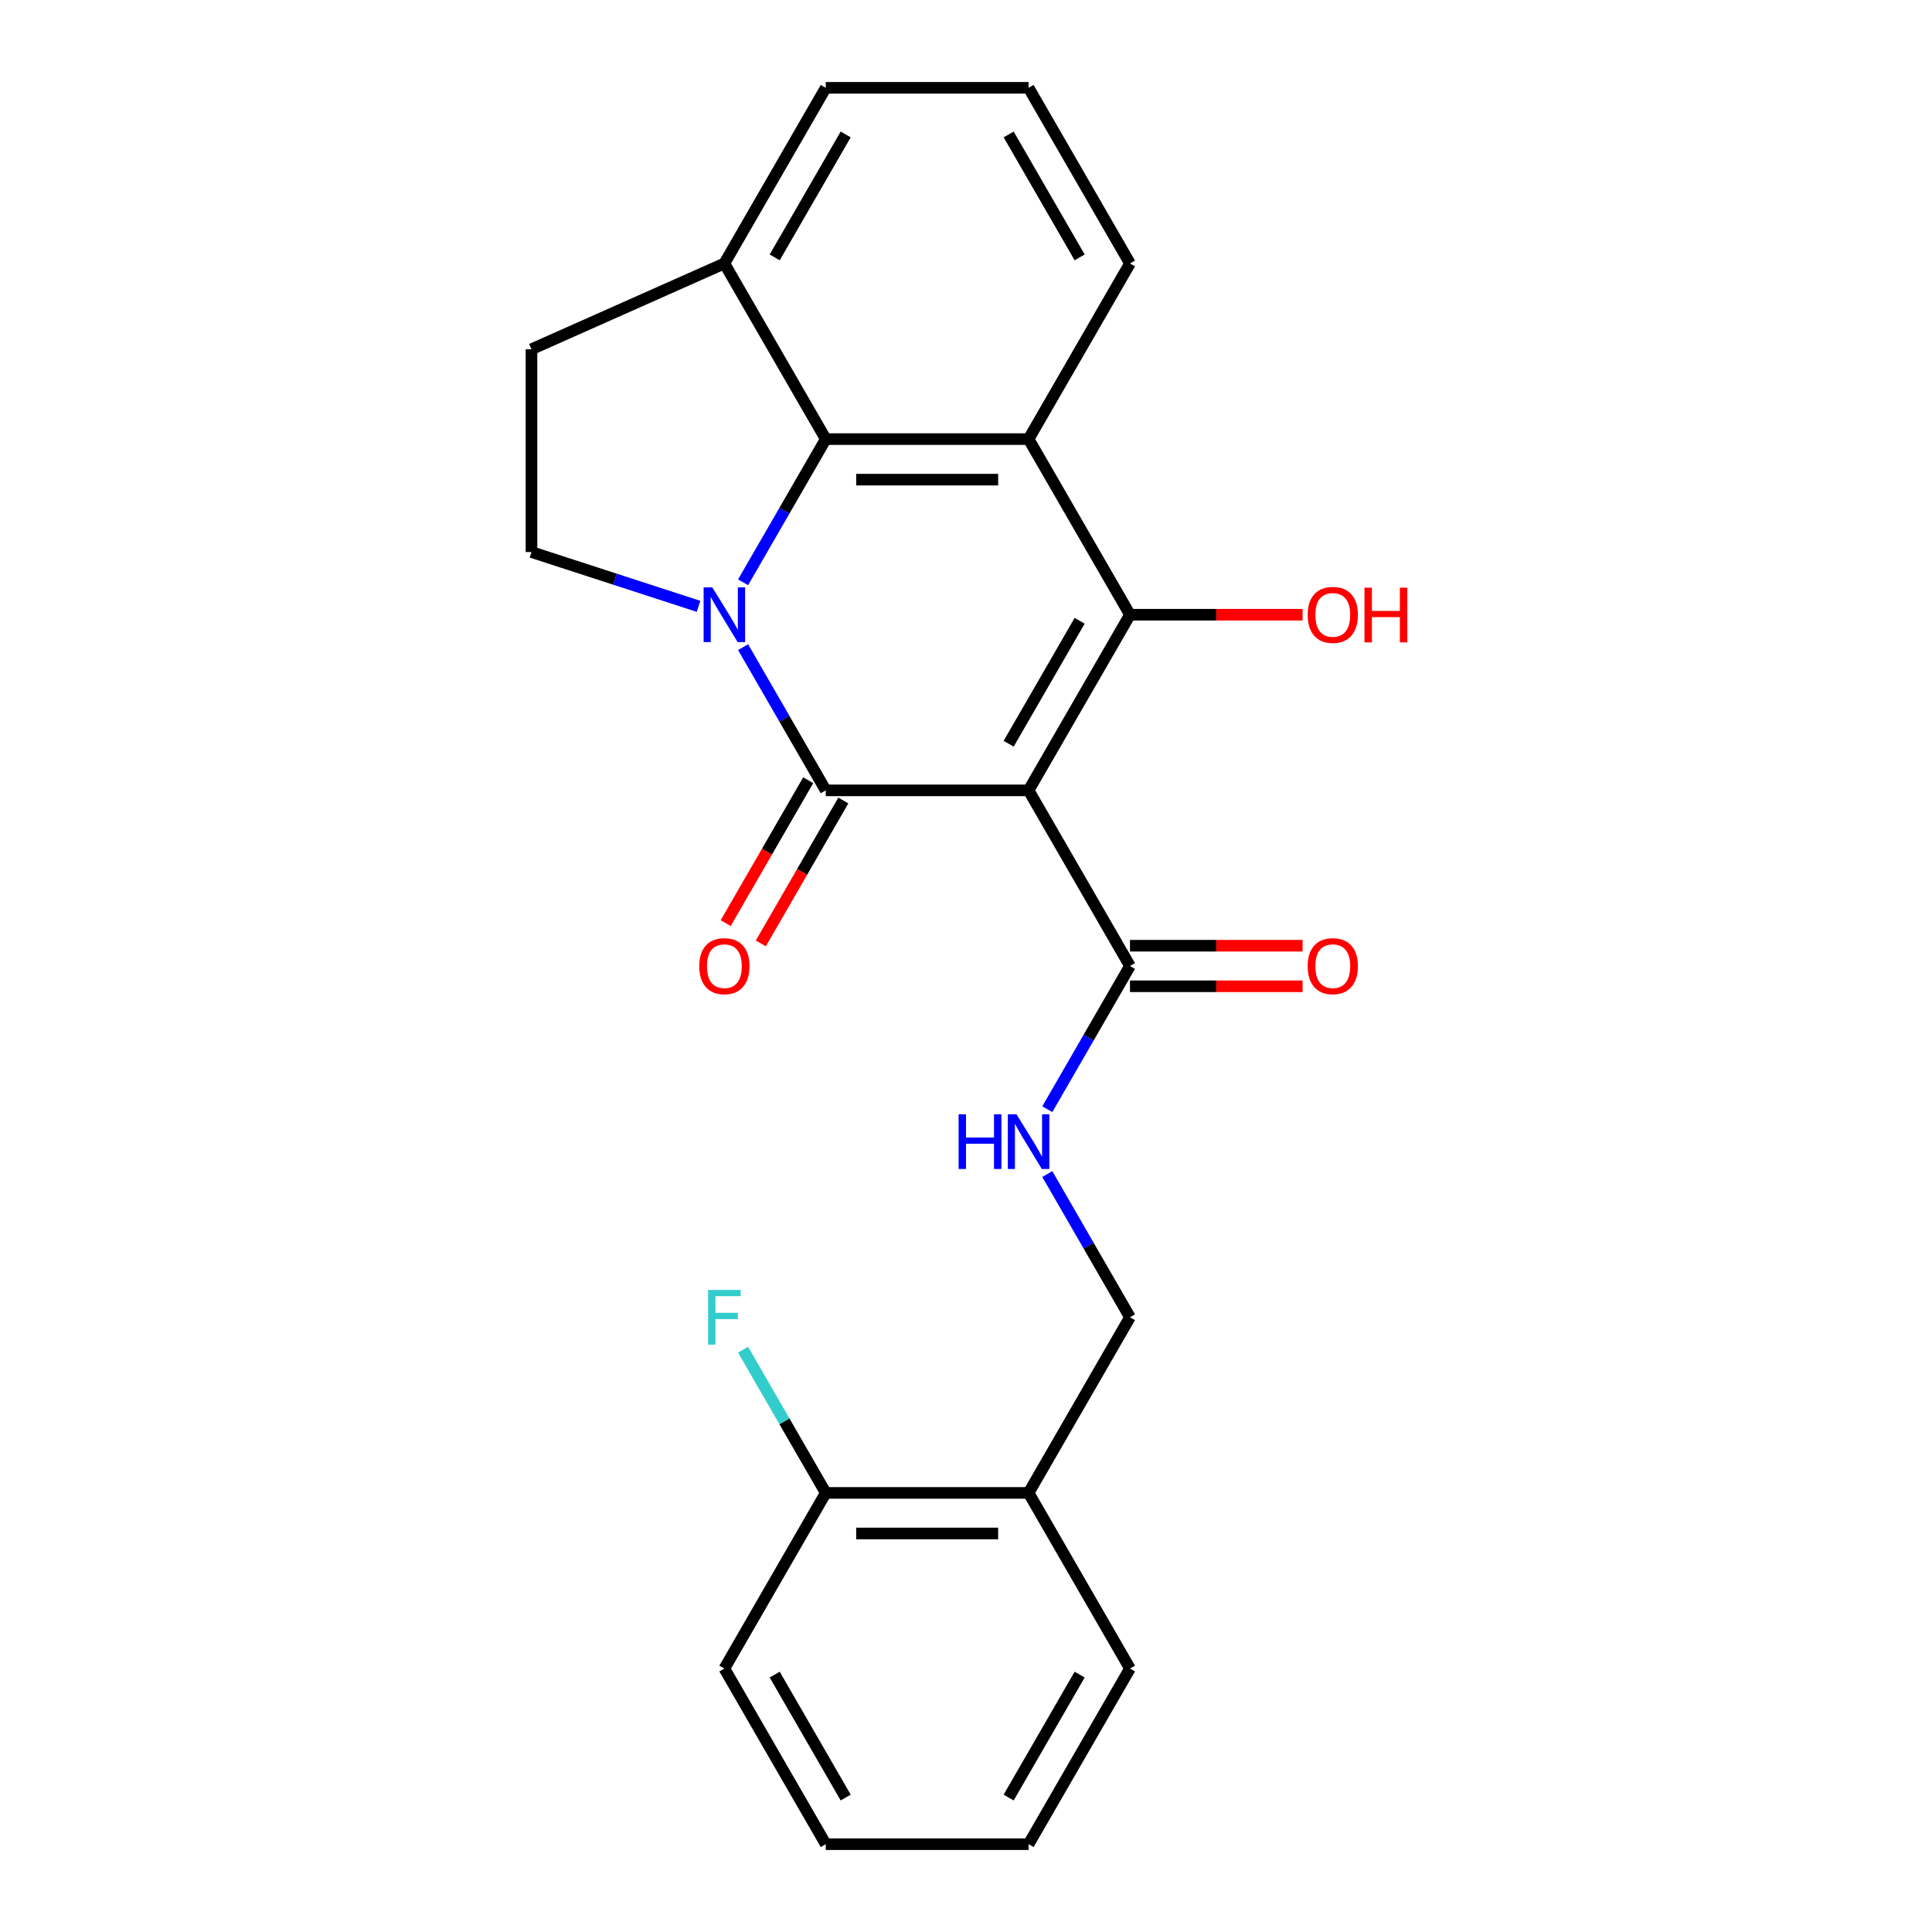<?xml version='1.0' encoding='iso-8859-1'?>
<svg version='1.1' baseProfile='full'
              xmlns='http://www.w3.org/2000/svg'
                      xmlns:rdkit='http://www.rdkit.org/xml'
                      xmlns:xlink='http://www.w3.org/1999/xlink'
                  xml:space='preserve'
width='1000px' height='1000px' viewBox='0 0 1000 1000'>
<!-- END OF HEADER -->
<rect style='opacity:1.0;fill:#FFFFFF;stroke:none' width='1000' height='1000' x='0' y='0'> </rect>
<path class='bond-0' d='M 532.39,409.091 L 427.417,409.091' style='fill:none;fill-rule:evenodd;stroke:#000000;stroke-width:6px;stroke-linecap:butt;stroke-linejoin:miter;stroke-opacity:1' />
<path class='bond-2' d='M 532.39,409.091 L 584.877,318.182' style='fill:none;fill-rule:evenodd;stroke:#000000;stroke-width:6px;stroke-linecap:butt;stroke-linejoin:miter;stroke-opacity:1' />
<path class='bond-2' d='M 522.081,384.957 L 558.822,321.321' style='fill:none;fill-rule:evenodd;stroke:#000000;stroke-width:6px;stroke-linecap:butt;stroke-linejoin:miter;stroke-opacity:1' />
<path class='bond-5' d='M 532.39,409.091 L 584.877,500' style='fill:none;fill-rule:evenodd;stroke:#000000;stroke-width:6px;stroke-linecap:butt;stroke-linejoin:miter;stroke-opacity:1' />
<path class='bond-1' d='M 427.417,409.091 L 406.019,372.029' style='fill:none;fill-rule:evenodd;stroke:#000000;stroke-width:6px;stroke-linecap:butt;stroke-linejoin:miter;stroke-opacity:1' />
<path class='bond-1' d='M 406.019,372.029 L 384.622,334.966' style='fill:none;fill-rule:evenodd;stroke:#0000FF;stroke-width:6px;stroke-linecap:butt;stroke-linejoin:miter;stroke-opacity:1' />
<path class='bond-8' d='M 418.327,403.842 L 396.975,440.825' style='fill:none;fill-rule:evenodd;stroke:#000000;stroke-width:6px;stroke-linecap:butt;stroke-linejoin:miter;stroke-opacity:1' />
<path class='bond-8' d='M 396.975,440.825 L 375.623,477.807' style='fill:none;fill-rule:evenodd;stroke:#FF0000;stroke-width:6px;stroke-linecap:butt;stroke-linejoin:miter;stroke-opacity:1' />
<path class='bond-8' d='M 436.508,414.34 L 415.157,451.322' style='fill:none;fill-rule:evenodd;stroke:#000000;stroke-width:6px;stroke-linecap:butt;stroke-linejoin:miter;stroke-opacity:1' />
<path class='bond-8' d='M 415.157,451.322 L 393.805,488.304' style='fill:none;fill-rule:evenodd;stroke:#FF0000;stroke-width:6px;stroke-linecap:butt;stroke-linejoin:miter;stroke-opacity:1' />
<path class='bond-6' d='M 361.567,313.839 L 318.331,299.791' style='fill:none;fill-rule:evenodd;stroke:#0000FF;stroke-width:6px;stroke-linecap:butt;stroke-linejoin:miter;stroke-opacity:1' />
<path class='bond-6' d='M 318.331,299.791 L 275.096,285.743' style='fill:none;fill-rule:evenodd;stroke:#000000;stroke-width:6px;stroke-linecap:butt;stroke-linejoin:miter;stroke-opacity:1' />
<path class='bond-24' d='M 384.622,301.397 L 406.019,264.335' style='fill:none;fill-rule:evenodd;stroke:#0000FF;stroke-width:6px;stroke-linecap:butt;stroke-linejoin:miter;stroke-opacity:1' />
<path class='bond-24' d='M 406.019,264.335 L 427.417,227.273' style='fill:none;fill-rule:evenodd;stroke:#000000;stroke-width:6px;stroke-linecap:butt;stroke-linejoin:miter;stroke-opacity:1' />
<path class='bond-3' d='M 584.877,318.182 L 532.39,227.273' style='fill:none;fill-rule:evenodd;stroke:#000000;stroke-width:6px;stroke-linecap:butt;stroke-linejoin:miter;stroke-opacity:1' />
<path class='bond-14' d='M 584.877,318.182 L 629.551,318.182' style='fill:none;fill-rule:evenodd;stroke:#000000;stroke-width:6px;stroke-linecap:butt;stroke-linejoin:miter;stroke-opacity:1' />
<path class='bond-14' d='M 629.551,318.182 L 674.225,318.182' style='fill:none;fill-rule:evenodd;stroke:#FF0000;stroke-width:6px;stroke-linecap:butt;stroke-linejoin:miter;stroke-opacity:1' />
<path class='bond-4' d='M 532.39,227.273 L 427.417,227.273' style='fill:none;fill-rule:evenodd;stroke:#000000;stroke-width:6px;stroke-linecap:butt;stroke-linejoin:miter;stroke-opacity:1' />
<path class='bond-4' d='M 516.644,248.267 L 443.163,248.267' style='fill:none;fill-rule:evenodd;stroke:#000000;stroke-width:6px;stroke-linecap:butt;stroke-linejoin:miter;stroke-opacity:1' />
<path class='bond-16' d='M 532.39,227.273 L 584.877,136.364' style='fill:none;fill-rule:evenodd;stroke:#000000;stroke-width:6px;stroke-linecap:butt;stroke-linejoin:miter;stroke-opacity:1' />
<path class='bond-9' d='M 427.417,227.273 L 374.931,136.364' style='fill:none;fill-rule:evenodd;stroke:#000000;stroke-width:6px;stroke-linecap:butt;stroke-linejoin:miter;stroke-opacity:1' />
<path class='bond-7' d='M 584.877,500 L 563.479,537.062' style='fill:none;fill-rule:evenodd;stroke:#000000;stroke-width:6px;stroke-linecap:butt;stroke-linejoin:miter;stroke-opacity:1' />
<path class='bond-7' d='M 563.479,537.062 L 542.081,574.125' style='fill:none;fill-rule:evenodd;stroke:#0000FF;stroke-width:6px;stroke-linecap:butt;stroke-linejoin:miter;stroke-opacity:1' />
<path class='bond-12' d='M 584.877,510.497 L 629.551,510.497' style='fill:none;fill-rule:evenodd;stroke:#000000;stroke-width:6px;stroke-linecap:butt;stroke-linejoin:miter;stroke-opacity:1' />
<path class='bond-12' d='M 629.551,510.497 L 674.225,510.497' style='fill:none;fill-rule:evenodd;stroke:#FF0000;stroke-width:6px;stroke-linecap:butt;stroke-linejoin:miter;stroke-opacity:1' />
<path class='bond-12' d='M 584.877,489.503 L 629.551,489.503' style='fill:none;fill-rule:evenodd;stroke:#000000;stroke-width:6px;stroke-linecap:butt;stroke-linejoin:miter;stroke-opacity:1' />
<path class='bond-12' d='M 629.551,489.503 L 674.225,489.503' style='fill:none;fill-rule:evenodd;stroke:#FF0000;stroke-width:6px;stroke-linecap:butt;stroke-linejoin:miter;stroke-opacity:1' />
<path class='bond-13' d='M 275.096,285.743 L 275.096,180.771' style='fill:none;fill-rule:evenodd;stroke:#000000;stroke-width:6px;stroke-linecap:butt;stroke-linejoin:miter;stroke-opacity:1' />
<path class='bond-11' d='M 542.081,607.693 L 563.479,644.756' style='fill:none;fill-rule:evenodd;stroke:#0000FF;stroke-width:6px;stroke-linecap:butt;stroke-linejoin:miter;stroke-opacity:1' />
<path class='bond-11' d='M 563.479,644.756 L 584.877,681.818' style='fill:none;fill-rule:evenodd;stroke:#000000;stroke-width:6px;stroke-linecap:butt;stroke-linejoin:miter;stroke-opacity:1' />
<path class='bond-25' d='M 374.931,136.364 L 275.096,180.771' style='fill:none;fill-rule:evenodd;stroke:#000000;stroke-width:6px;stroke-linecap:butt;stroke-linejoin:miter;stroke-opacity:1' />
<path class='bond-26' d='M 374.931,136.364 L 427.417,45.455' style='fill:none;fill-rule:evenodd;stroke:#000000;stroke-width:6px;stroke-linecap:butt;stroke-linejoin:miter;stroke-opacity:1' />
<path class='bond-26' d='M 400.986,133.225 L 437.726,69.588' style='fill:none;fill-rule:evenodd;stroke:#000000;stroke-width:6px;stroke-linecap:butt;stroke-linejoin:miter;stroke-opacity:1' />
<path class='bond-10' d='M 532.39,772.727 L 584.877,681.818' style='fill:none;fill-rule:evenodd;stroke:#000000;stroke-width:6px;stroke-linecap:butt;stroke-linejoin:miter;stroke-opacity:1' />
<path class='bond-15' d='M 532.39,772.727 L 427.417,772.727' style='fill:none;fill-rule:evenodd;stroke:#000000;stroke-width:6px;stroke-linecap:butt;stroke-linejoin:miter;stroke-opacity:1' />
<path class='bond-15' d='M 516.644,793.722 L 443.163,793.722' style='fill:none;fill-rule:evenodd;stroke:#000000;stroke-width:6px;stroke-linecap:butt;stroke-linejoin:miter;stroke-opacity:1' />
<path class='bond-20' d='M 532.39,772.727 L 584.877,863.636' style='fill:none;fill-rule:evenodd;stroke:#000000;stroke-width:6px;stroke-linecap:butt;stroke-linejoin:miter;stroke-opacity:1' />
<path class='bond-17' d='M 427.417,772.727 L 406.019,735.665' style='fill:none;fill-rule:evenodd;stroke:#000000;stroke-width:6px;stroke-linecap:butt;stroke-linejoin:miter;stroke-opacity:1' />
<path class='bond-17' d='M 406.019,735.665 L 384.622,698.603' style='fill:none;fill-rule:evenodd;stroke:#33CCCC;stroke-width:6px;stroke-linecap:butt;stroke-linejoin:miter;stroke-opacity:1' />
<path class='bond-21' d='M 427.417,772.727 L 374.931,863.636' style='fill:none;fill-rule:evenodd;stroke:#000000;stroke-width:6px;stroke-linecap:butt;stroke-linejoin:miter;stroke-opacity:1' />
<path class='bond-18' d='M 584.877,136.364 L 532.39,45.455' style='fill:none;fill-rule:evenodd;stroke:#000000;stroke-width:6px;stroke-linecap:butt;stroke-linejoin:miter;stroke-opacity:1' />
<path class='bond-18' d='M 558.822,133.225 L 522.081,69.588' style='fill:none;fill-rule:evenodd;stroke:#000000;stroke-width:6px;stroke-linecap:butt;stroke-linejoin:miter;stroke-opacity:1' />
<path class='bond-19' d='M 532.39,45.455 L 427.417,45.455' style='fill:none;fill-rule:evenodd;stroke:#000000;stroke-width:6px;stroke-linecap:butt;stroke-linejoin:miter;stroke-opacity:1' />
<path class='bond-22' d='M 584.877,863.636 L 532.39,954.545' style='fill:none;fill-rule:evenodd;stroke:#000000;stroke-width:6px;stroke-linecap:butt;stroke-linejoin:miter;stroke-opacity:1' />
<path class='bond-22' d='M 558.822,866.775 L 522.081,930.412' style='fill:none;fill-rule:evenodd;stroke:#000000;stroke-width:6px;stroke-linecap:butt;stroke-linejoin:miter;stroke-opacity:1' />
<path class='bond-27' d='M 374.931,863.636 L 427.417,954.545' style='fill:none;fill-rule:evenodd;stroke:#000000;stroke-width:6px;stroke-linecap:butt;stroke-linejoin:miter;stroke-opacity:1' />
<path class='bond-27' d='M 400.986,866.775 L 437.726,930.412' style='fill:none;fill-rule:evenodd;stroke:#000000;stroke-width:6px;stroke-linecap:butt;stroke-linejoin:miter;stroke-opacity:1' />
<path class='bond-23' d='M 532.39,954.545 L 427.417,954.545' style='fill:none;fill-rule:evenodd;stroke:#000000;stroke-width:6px;stroke-linecap:butt;stroke-linejoin:miter;stroke-opacity:1' />
<path  class='atom-2' d='M 368.671 304.022
L 377.951 319.022
Q 378.871 320.502, 380.351 323.182
Q 381.831 325.862, 381.911 326.022
L 381.911 304.022
L 385.671 304.022
L 385.671 332.342
L 381.791 332.342
L 371.831 315.942
Q 370.671 314.022, 369.431 311.822
Q 368.231 309.622, 367.871 308.942
L 367.871 332.342
L 364.191 332.342
L 364.191 304.022
L 368.671 304.022
' fill='#0000FF'/>
<path  class='atom-8' d='M 496.17 576.749
L 500.01 576.749
L 500.01 588.789
L 514.49 588.789
L 514.49 576.749
L 518.33 576.749
L 518.33 605.069
L 514.49 605.069
L 514.49 591.989
L 500.01 591.989
L 500.01 605.069
L 496.17 605.069
L 496.17 576.749
' fill='#0000FF'/>
<path  class='atom-8' d='M 526.13 576.749
L 535.41 591.749
Q 536.33 593.229, 537.81 595.909
Q 539.29 598.589, 539.37 598.749
L 539.37 576.749
L 543.13 576.749
L 543.13 605.069
L 539.25 605.069
L 529.29 588.669
Q 528.13 586.749, 526.89 584.549
Q 525.69 582.349, 525.33 581.669
L 525.33 605.069
L 521.65 605.069
L 521.65 576.749
L 526.13 576.749
' fill='#0000FF'/>
<path  class='atom-9' d='M 361.931 500.08
Q 361.931 493.28, 365.291 489.48
Q 368.651 485.68, 374.931 485.68
Q 381.211 485.68, 384.571 489.48
Q 387.931 493.28, 387.931 500.08
Q 387.931 506.96, 384.531 510.88
Q 381.131 514.76, 374.931 514.76
Q 368.691 514.76, 365.291 510.88
Q 361.931 507, 361.931 500.08
M 374.931 511.56
Q 379.251 511.56, 381.571 508.68
Q 383.931 505.76, 383.931 500.08
Q 383.931 494.52, 381.571 491.72
Q 379.251 488.88, 374.931 488.88
Q 370.611 488.88, 368.251 491.68
Q 365.931 494.48, 365.931 500.08
Q 365.931 505.8, 368.251 508.68
Q 370.611 511.56, 374.931 511.56
' fill='#FF0000'/>
<path  class='atom-13' d='M 676.849 500.08
Q 676.849 493.28, 680.209 489.48
Q 683.569 485.68, 689.849 485.68
Q 696.129 485.68, 699.489 489.48
Q 702.849 493.28, 702.849 500.08
Q 702.849 506.96, 699.449 510.88
Q 696.049 514.76, 689.849 514.76
Q 683.609 514.76, 680.209 510.88
Q 676.849 507, 676.849 500.08
M 689.849 511.56
Q 694.169 511.56, 696.489 508.68
Q 698.849 505.76, 698.849 500.08
Q 698.849 494.52, 696.489 491.72
Q 694.169 488.88, 689.849 488.88
Q 685.529 488.88, 683.169 491.68
Q 680.849 494.48, 680.849 500.08
Q 680.849 505.8, 683.169 508.68
Q 685.529 511.56, 689.849 511.56
' fill='#FF0000'/>
<path  class='atom-15' d='M 676.849 318.262
Q 676.849 311.462, 680.209 307.662
Q 683.569 303.862, 689.849 303.862
Q 696.129 303.862, 699.489 307.662
Q 702.849 311.462, 702.849 318.262
Q 702.849 325.142, 699.449 329.062
Q 696.049 332.942, 689.849 332.942
Q 683.609 332.942, 680.209 329.062
Q 676.849 325.182, 676.849 318.262
M 689.849 329.742
Q 694.169 329.742, 696.489 326.862
Q 698.849 323.942, 698.849 318.262
Q 698.849 312.702, 696.489 309.902
Q 694.169 307.062, 689.849 307.062
Q 685.529 307.062, 683.169 309.862
Q 680.849 312.662, 680.849 318.262
Q 680.849 323.982, 683.169 326.862
Q 685.529 329.742, 689.849 329.742
' fill='#FF0000'/>
<path  class='atom-15' d='M 706.249 304.182
L 710.089 304.182
L 710.089 316.222
L 724.569 316.222
L 724.569 304.182
L 728.409 304.182
L 728.409 332.502
L 724.569 332.502
L 724.569 319.422
L 710.089 319.422
L 710.089 332.502
L 706.249 332.502
L 706.249 304.182
' fill='#FF0000'/>
<path  class='atom-18' d='M 366.511 667.658
L 383.351 667.658
L 383.351 670.898
L 370.311 670.898
L 370.311 679.498
L 381.911 679.498
L 381.911 682.778
L 370.311 682.778
L 370.311 695.978
L 366.511 695.978
L 366.511 667.658
' fill='#33CCCC'/>
</svg>
